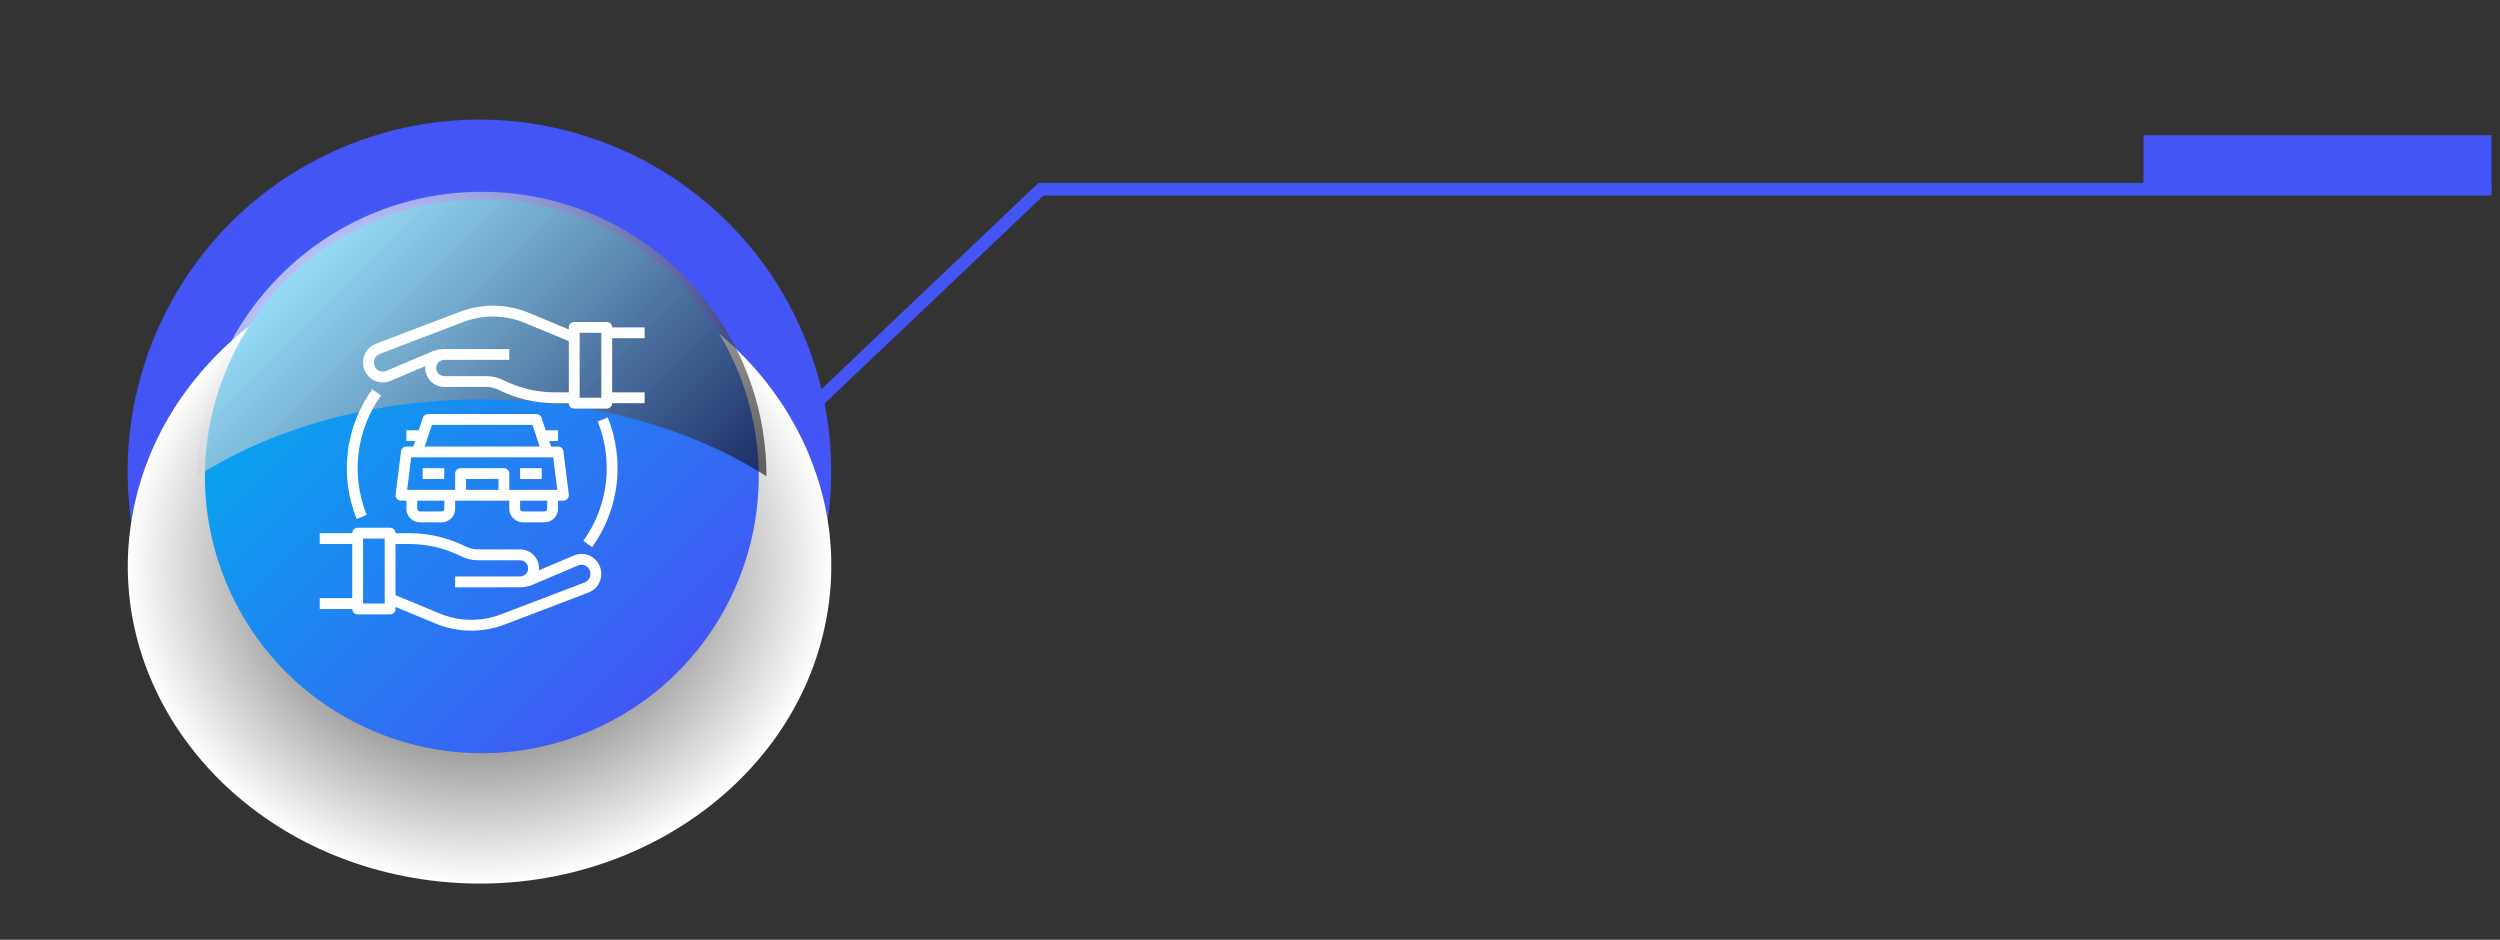 <svg width="141" height="53" viewBox="0 0 141 53" fill="none" xmlns="http://www.w3.org/2000/svg"><rect x="0" y="0" width="141" height="53" fill="#333333" stroke="none"/><path d="M43.026 26.064L42.524 25.564L58.562 10.32H140.52V11.027H58.857L43.026 26.064Z" fill="#4355F5"/><path d="M140.52 10.672L120.891 10.672V7.625L140.52 7.625V10.672Z" fill="#4355F5"/><path d="M34.771 44.854C44.86 40.584 49.577 28.944 45.307 18.855C41.037 8.766 29.396 4.049 19.307 8.319C9.218 12.589 4.501 24.229 8.771 34.318C13.041 44.407 24.682 49.124 34.771 44.854Z" fill="url(#paint0_radial_1618_31000)"/><path style="mix-blend-mode:multiply" d="M46.622 34.823C48.395 25.064 41.067 15.856 30.256 14.256C19.444 12.656 9.243 19.27 7.471 29.029C5.699 38.788 13.026 47.996 23.837 49.596C34.649 51.196 44.85 44.582 46.622 34.823Z" fill="url(#paint1_radial_1618_31000)"/><path d="M33.238 41.252C41.184 37.904 44.912 28.747 41.563 20.801C38.215 12.855 29.058 9.128 21.111 12.476C13.165 15.825 9.437 24.981 12.786 32.927C16.134 40.873 25.291 44.601 33.238 41.252Z" fill="url(#paint2_linear_1618_31000)"/><path style="mix-blend-mode:screen" opacity="0.6" d="M27.173 22.527C33.385 22.527 39.025 24.174 43.228 26.862C43.228 18.001 36.034 10.82 27.173 10.82C18.311 10.82 11.124 18.001 11.117 26.862C15.32 24.174 20.96 22.527 27.173 22.527Z" fill="url(#paint3_linear_1618_31000)"/><path d="M33.226 31.326C32.952 31.21 32.643 31.21 32.37 31.328L30.395 32.166C30.456 31.578 30.028 31.053 29.441 30.993C29.405 30.989 29.368 30.987 29.332 30.987H26.963C26.724 30.987 26.487 30.931 26.273 30.824C25.282 30.33 24.19 30.072 23.083 30.071H22.308C22.308 29.902 22.172 29.766 22.003 29.766H20.171C20.002 29.766 19.866 29.902 19.866 30.071H18.033V30.682H19.866V33.735H18.033V34.346H19.866C19.866 34.515 20.002 34.651 20.171 34.651H22.003C22.172 34.651 22.308 34.515 22.308 34.346V34.23L24.588 35.176C25.831 35.684 27.221 35.699 28.475 35.219L33.192 33.42C33.472 33.314 33.696 33.1 33.816 32.826C33.94 32.548 33.946 32.232 33.834 31.95C33.724 31.668 33.505 31.443 33.226 31.326ZM21.698 34.041H20.476V30.376H21.698V34.041ZM33.257 32.58C33.203 32.704 33.101 32.802 32.975 32.85L28.257 34.648C27.149 35.073 25.92 35.059 24.821 34.611L22.308 33.569V30.682H23.083C24.095 30.683 25.094 30.919 26 31.371C26.299 31.52 26.629 31.598 26.964 31.598H29.332C29.585 31.599 29.79 31.803 29.79 32.057C29.789 32.302 29.596 32.504 29.351 32.514C29.338 32.514 25.668 32.514 25.668 32.514V33.125C25.668 33.125 29.375 33.124 29.395 33.123C29.623 33.114 29.846 33.063 30.055 32.974L32.608 31.89C32.73 31.838 32.868 31.838 32.989 31.889C33.116 31.943 33.216 32.045 33.265 32.174C33.317 32.304 33.314 32.451 33.257 32.58Z" fill="white"/><path d="M36.357 19.075V18.464H34.525C34.525 18.296 34.388 18.159 34.219 18.159H32.387C32.218 18.159 32.082 18.296 32.082 18.464V18.581L29.802 17.634C28.559 17.127 27.169 17.111 25.915 17.591L21.198 19.39C20.919 19.496 20.694 19.71 20.574 19.984C20.451 20.262 20.444 20.578 20.556 20.86C20.666 21.142 20.885 21.367 21.164 21.484C21.437 21.6 21.747 21.6 22.02 21.483L23.994 20.644C23.934 21.232 24.361 21.757 24.948 21.818C24.985 21.821 25.021 21.823 25.058 21.823H27.427C27.666 21.824 27.902 21.879 28.117 21.986C29.108 22.48 30.2 22.738 31.307 22.739H32.082C32.082 22.908 32.218 23.045 32.387 23.045H34.219C34.388 23.045 34.525 22.908 34.525 22.739H36.357V22.129H34.525V19.075H36.357ZM31.308 22.129C30.295 22.128 29.296 21.892 28.39 21.44C28.091 21.291 27.761 21.213 27.427 21.213H25.058C24.805 21.212 24.6 21.007 24.601 20.754C24.601 20.509 24.795 20.307 25.04 20.297C25.052 20.297 28.723 20.297 28.723 20.297V19.686C28.723 19.686 25.016 19.687 24.995 19.688C24.767 19.697 24.544 19.748 24.335 19.837L21.782 20.921C21.66 20.973 21.522 20.973 21.4 20.921C21.273 20.868 21.174 20.765 21.125 20.637C21.073 20.506 21.076 20.359 21.133 20.23C21.187 20.106 21.289 20.008 21.416 19.96L26.133 18.161C27.242 17.737 28.471 17.75 29.57 18.198L32.082 19.242V22.129H31.308ZM33.914 22.434H32.692V18.77H33.914V22.434Z" fill="white"/><path d="M33.71 23.772C34.611 26.006 34.306 28.545 32.902 30.503L33.398 30.859C34.924 28.731 35.255 25.971 34.276 23.543L33.71 23.772Z" fill="white"/><path d="M20.994 21.953C19.468 24.081 19.136 26.841 20.116 29.269L20.682 29.04C19.781 26.806 20.086 24.267 21.489 22.31L20.994 21.953Z" fill="white"/><path d="M30.555 26.406H29.334V27.017H30.555V26.406Z" fill="white"/><path d="M25.057 26.406H23.836V27.017H25.057V26.406Z" fill="white"/><path d="M22.921 25.184C22.768 25.184 22.637 25.298 22.618 25.451L22.313 27.894C22.292 28.061 22.411 28.214 22.578 28.235C22.591 28.237 22.603 28.237 22.616 28.237H22.921V28.695C22.922 29.117 23.263 29.458 23.685 29.459H24.906C25.328 29.458 25.669 29.117 25.67 28.695V28.237H28.724V28.695C28.724 29.117 29.066 29.458 29.487 29.459H30.709C31.13 29.458 31.472 29.117 31.472 28.695V28.237H31.777C31.946 28.237 32.083 28.101 32.083 27.932C32.083 27.919 32.082 27.907 32.081 27.894L31.775 25.451C31.756 25.299 31.626 25.184 31.472 25.184H31.081L30.98 24.878H31.472V24.268H30.776L30.54 23.56C30.499 23.436 30.382 23.352 30.25 23.352H24.143C24.012 23.352 23.895 23.436 23.853 23.56L23.617 24.268H22.921V24.878H23.414L23.312 25.184H22.921ZM25.059 28.695C25.059 28.78 24.991 28.848 24.906 28.848H23.685C23.601 28.848 23.532 28.78 23.532 28.695V28.237H25.059V28.695ZM28.113 27.627H26.281V27.016H28.113V27.627ZM30.861 28.695C30.861 28.78 30.793 28.848 30.709 28.848H29.487C29.403 28.848 29.334 28.78 29.334 28.695V28.237H30.861V28.695ZM31.431 27.627H28.724V26.71C28.724 26.542 28.587 26.405 28.418 26.405H25.975C25.806 26.405 25.67 26.542 25.67 26.71V27.627H22.962L23.191 25.794H31.203L31.431 27.627ZM24.363 23.962H30.031L30.438 25.184H23.956L24.363 23.962Z" fill="white"/><defs><radialGradient id="paint0_radial_1618_31000" cx="0" cy="0" r="1" gradientUnits="userSpaceOnUse" gradientTransform="translate(27.039 26.576) scale(19.837 19.836)"><stop stop-color="white"/><stop offset="0.2" stop-color="#F5FAFD"/><stop offset="0.4" stop-color="#DCEFF7"/><stop offset="0.6" stop-color="#B4DCEE"/><stop offset="0.8" stop-color="#4355F5"/><stop offset="1" stop-color="#4355F5"/></radialGradient><radialGradient id="paint1_radial_1618_31000" cx="0" cy="0" r="1" gradientUnits="userSpaceOnUse" gradientTransform="translate(27.054 31.914) scale(19.837 17.906)"><stop offset="0.37" stop-color="#6E6E6E"/><stop offset="1" stop-color="white"/></radialGradient><linearGradient id="paint2_linear_1618_31000" x1="16.057" y1="15.756" x2="38.726" y2="38.433" gradientUnits="userSpaceOnUse"><stop stop-color="#00AEEF"/><stop offset="1" stop-color="#4355F5"/></linearGradient><linearGradient id="paint3_linear_1618_31000" x1="17.422" y1="13.791" x2="37.311" y2="33.681" gradientUnits="userSpaceOnUse"><stop stop-color="white"/><stop offset="1"/></linearGradient></defs></svg>